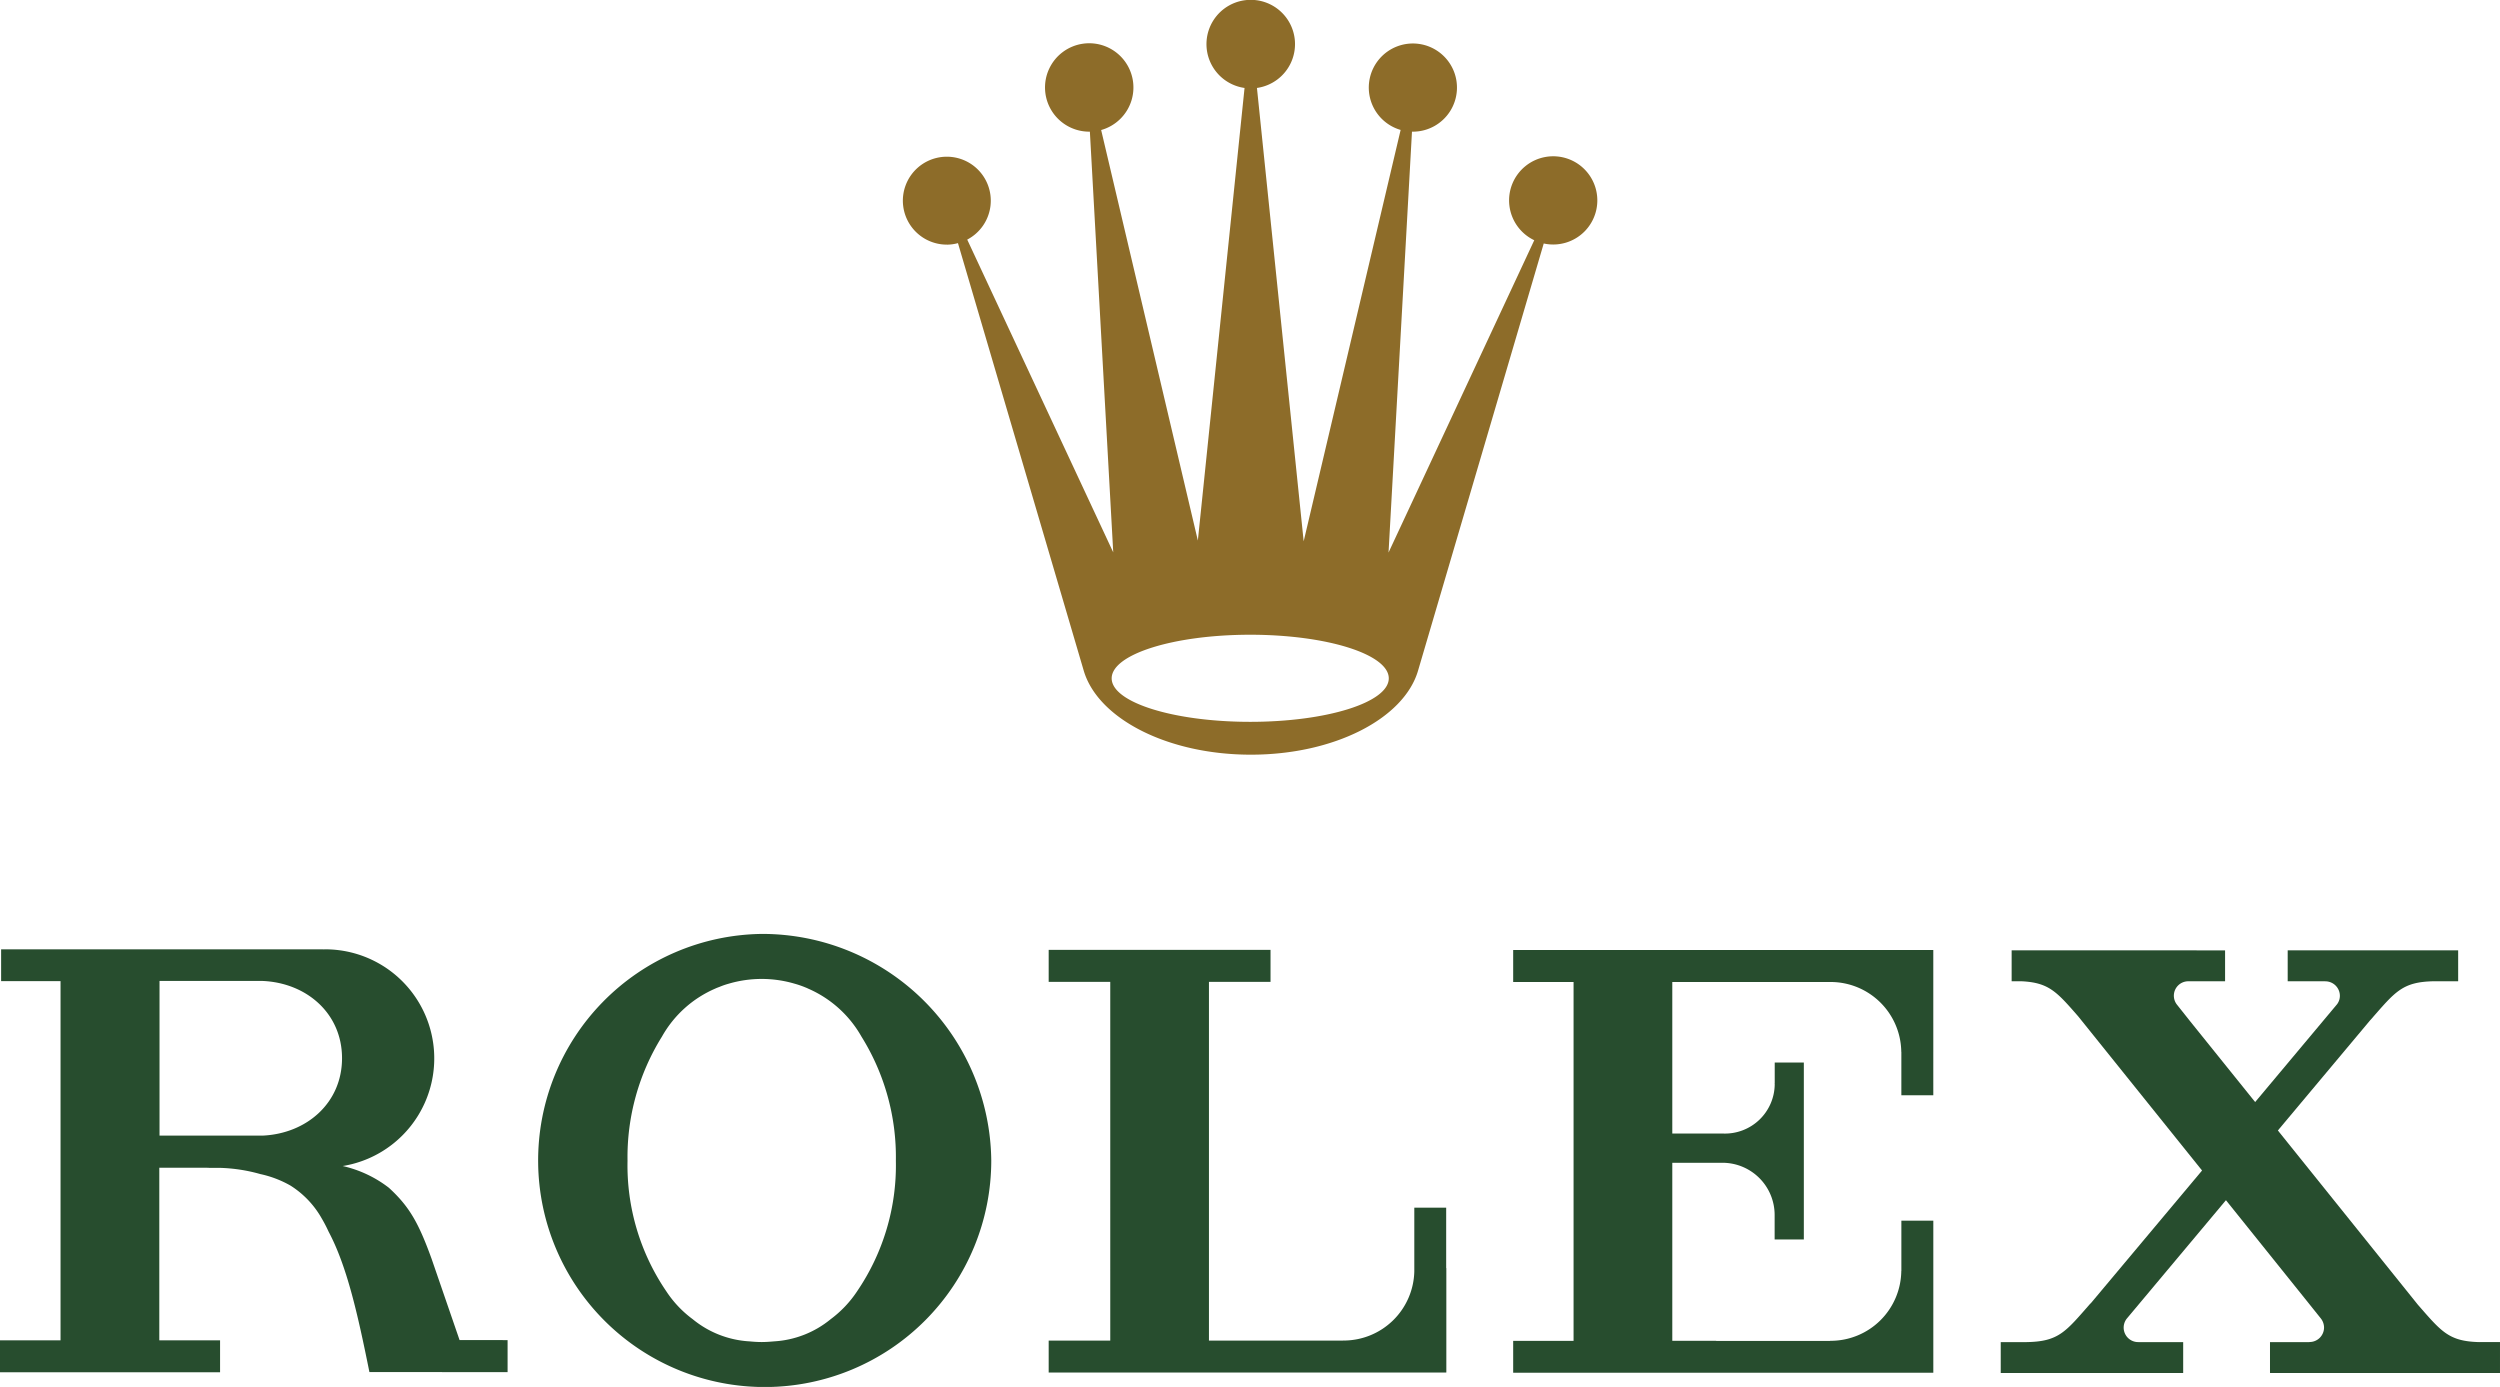 <svg xmlns="http://www.w3.org/2000/svg" width="288" height="159.778" viewBox="0 0 288 159.778"><path d="M113.633,106.319c8.814,0,15.961,2.249,15.961,5.023s-7.147,5.011-15.961,5.011-15.961-2.237-15.961-5.011,7.147-5.023,15.961-5.023M78.7,61.382a4.971,4.971,0,0,0,1.264-.177l14.491,49.26c1.625,5.5,9.622,9.671,19.254,9.671s17.638-4.171,19.254-9.671l14.482-49.219a5.082,5.082,0,1,0-1.091-.374L129.567,96.848l2.7-48.483h.112a5.079,5.079,0,1,0-1.419-.2L119.79,95.557l-5.383-52.228a5.1,5.1,0,1,0-1.428,0L107.6,95.466,96.46,48.176a5.092,5.092,0,1,0-1.376.189h.077L97.852,96.83,81.031,60.8a5.064,5.064,0,1,0-2.33.578" transform="translate(30.393 -33.197)" fill="#8d6c29"/><g transform="translate(0 107.588)"><path d="M82.882,145.341a12.833,12.833,0,0,1-3.048,3.217,11.314,11.314,0,0,1-6.541,2.556c-.464.042-.937.076-1.4.076-.482,0-.946-.033-1.4-.076a11.329,11.329,0,0,1-6.553-2.556,12.576,12.576,0,0,1-3.044-3.217,25.764,25.764,0,0,1-4.464-15.023A26.25,26.25,0,0,1,60.4,116a12.9,12.9,0,0,1,6.166-5.539.236.236,0,0,1,.068-.033c.121-.052.25-.1.379-.147a8.755,8.755,0,0,1,1.066-.37,13.434,13.434,0,0,1,7.611,0c.362.1.723.223,1.075.361.121.052.25.1.379.156.018.015.044.015.061.033A12.992,12.992,0,0,1,83.38,116a26.234,26.234,0,0,1,3.965,14.318,25.764,25.764,0,0,1-4.464,15.023M71.892,104.175a26.1,26.1,0,1,0,26.443,26.091,26.388,26.388,0,0,0-26.443-26.091" transform="translate(15.859 -104.175)" fill="#274d2e"/><path d="M130.491,135.086H126.82v7.353a8.151,8.151,0,0,1-8.144,7.955c-.017,0-.033-.009-.052-.009v.017H103.163v-41.33h7.094v-3.688H84.7v3.688h7.094V150.4H84.7v3.682h45.792v-.009h.018V142.043h-.018v-6.957" transform="translate(36.108 -103.551)" fill="#274d2e"/><path d="M168.153,105.395H120v3.689h6.957v41.339H120V154.1h48.4V136.578h-3.68v5.8h-.009a8.141,8.141,0,0,1-8.144,8.041h-.052v.015H143.387v-.015H138.33V129.911h5.839a6.01,6.01,0,0,1,5.951,6.012v2.822h3.364V118.363h-3.354v2.357h-.009c0,.052.009.094.009.138a5.735,5.735,0,0,1-5.96,5.684H138.33V109.084H156.6a8.144,8.144,0,0,1,8.109,8.049h.009v5h3.68V105.395h-.25" transform="translate(54.318 -103.546)" fill="#274d2e"/><path d="M212.2,150.554c-3.533-.085-4.359-1.187-7.092-4.309l-16.125-20.071,10.664-12.736v.009c2.872-3.277,3.655-4.4,7.335-4.464h2.769v-3.561H190.113v3.561h4.326v.008a1.676,1.676,0,0,1,1.686,1.669,1.626,1.626,0,0,1-.318.964L186.365,122.9l-7.432-9.236-1.555-1.96a1.662,1.662,0,0,1,1.288-2.718H182.9v-3.561H158.312v3.561h1.161c3.139.155,4.041,1.22,6.509,4.043l14.267,17.757L167.4,146.117v-.026c-2.872,3.276-3.655,4.4-7.353,4.462h-2.992v3.561h21.018v-3.561h-5.169v-.009a.009.009,0,0,0-.009.009,1.67,1.67,0,0,1-1.308-2.718L183,134.206l9.486,11.816,1.445,1.805a1.714,1.714,0,0,1,.37,1.041,1.672,1.672,0,0,1-1.669,1.676h-.009v.009h-4.549v3.551h.026v.009h26.47v-3.561H212.2" transform="translate(73.429 -103.531)" fill="#274d2e"/><path d="M35.235,126.809H23.377v-17.82h11.85c5.1.208,9.175,3.75,9.175,8.9s-4.071,8.695-9.167,8.919m22.708,23.554-3.221-9.357c-1.505-4.162-2.571-6.036-4.928-8.194a13.625,13.625,0,0,0-5.314-2.5,12.564,12.564,0,0,0-2-24.965c-.079,0-.156.009-.233.009v-.009H5.129v3.664h6.845v41.38H5v3.682H30.352v-3.682h-7V130.506h5.431c.18.008.34.017.511.017h1.1a18.958,18.958,0,0,1,4.593.714,12.179,12.179,0,0,1,3.474,1.325,10.65,10.65,0,0,1,3.6,3.783,16.5,16.5,0,0,1,.8,1.539c2.072,3.9,3.318,9.3,4.694,16.16h8.364v.009h7.555v-3.689Z" transform="translate(-5 -103.572)" fill="#274d2e"/></g></svg>